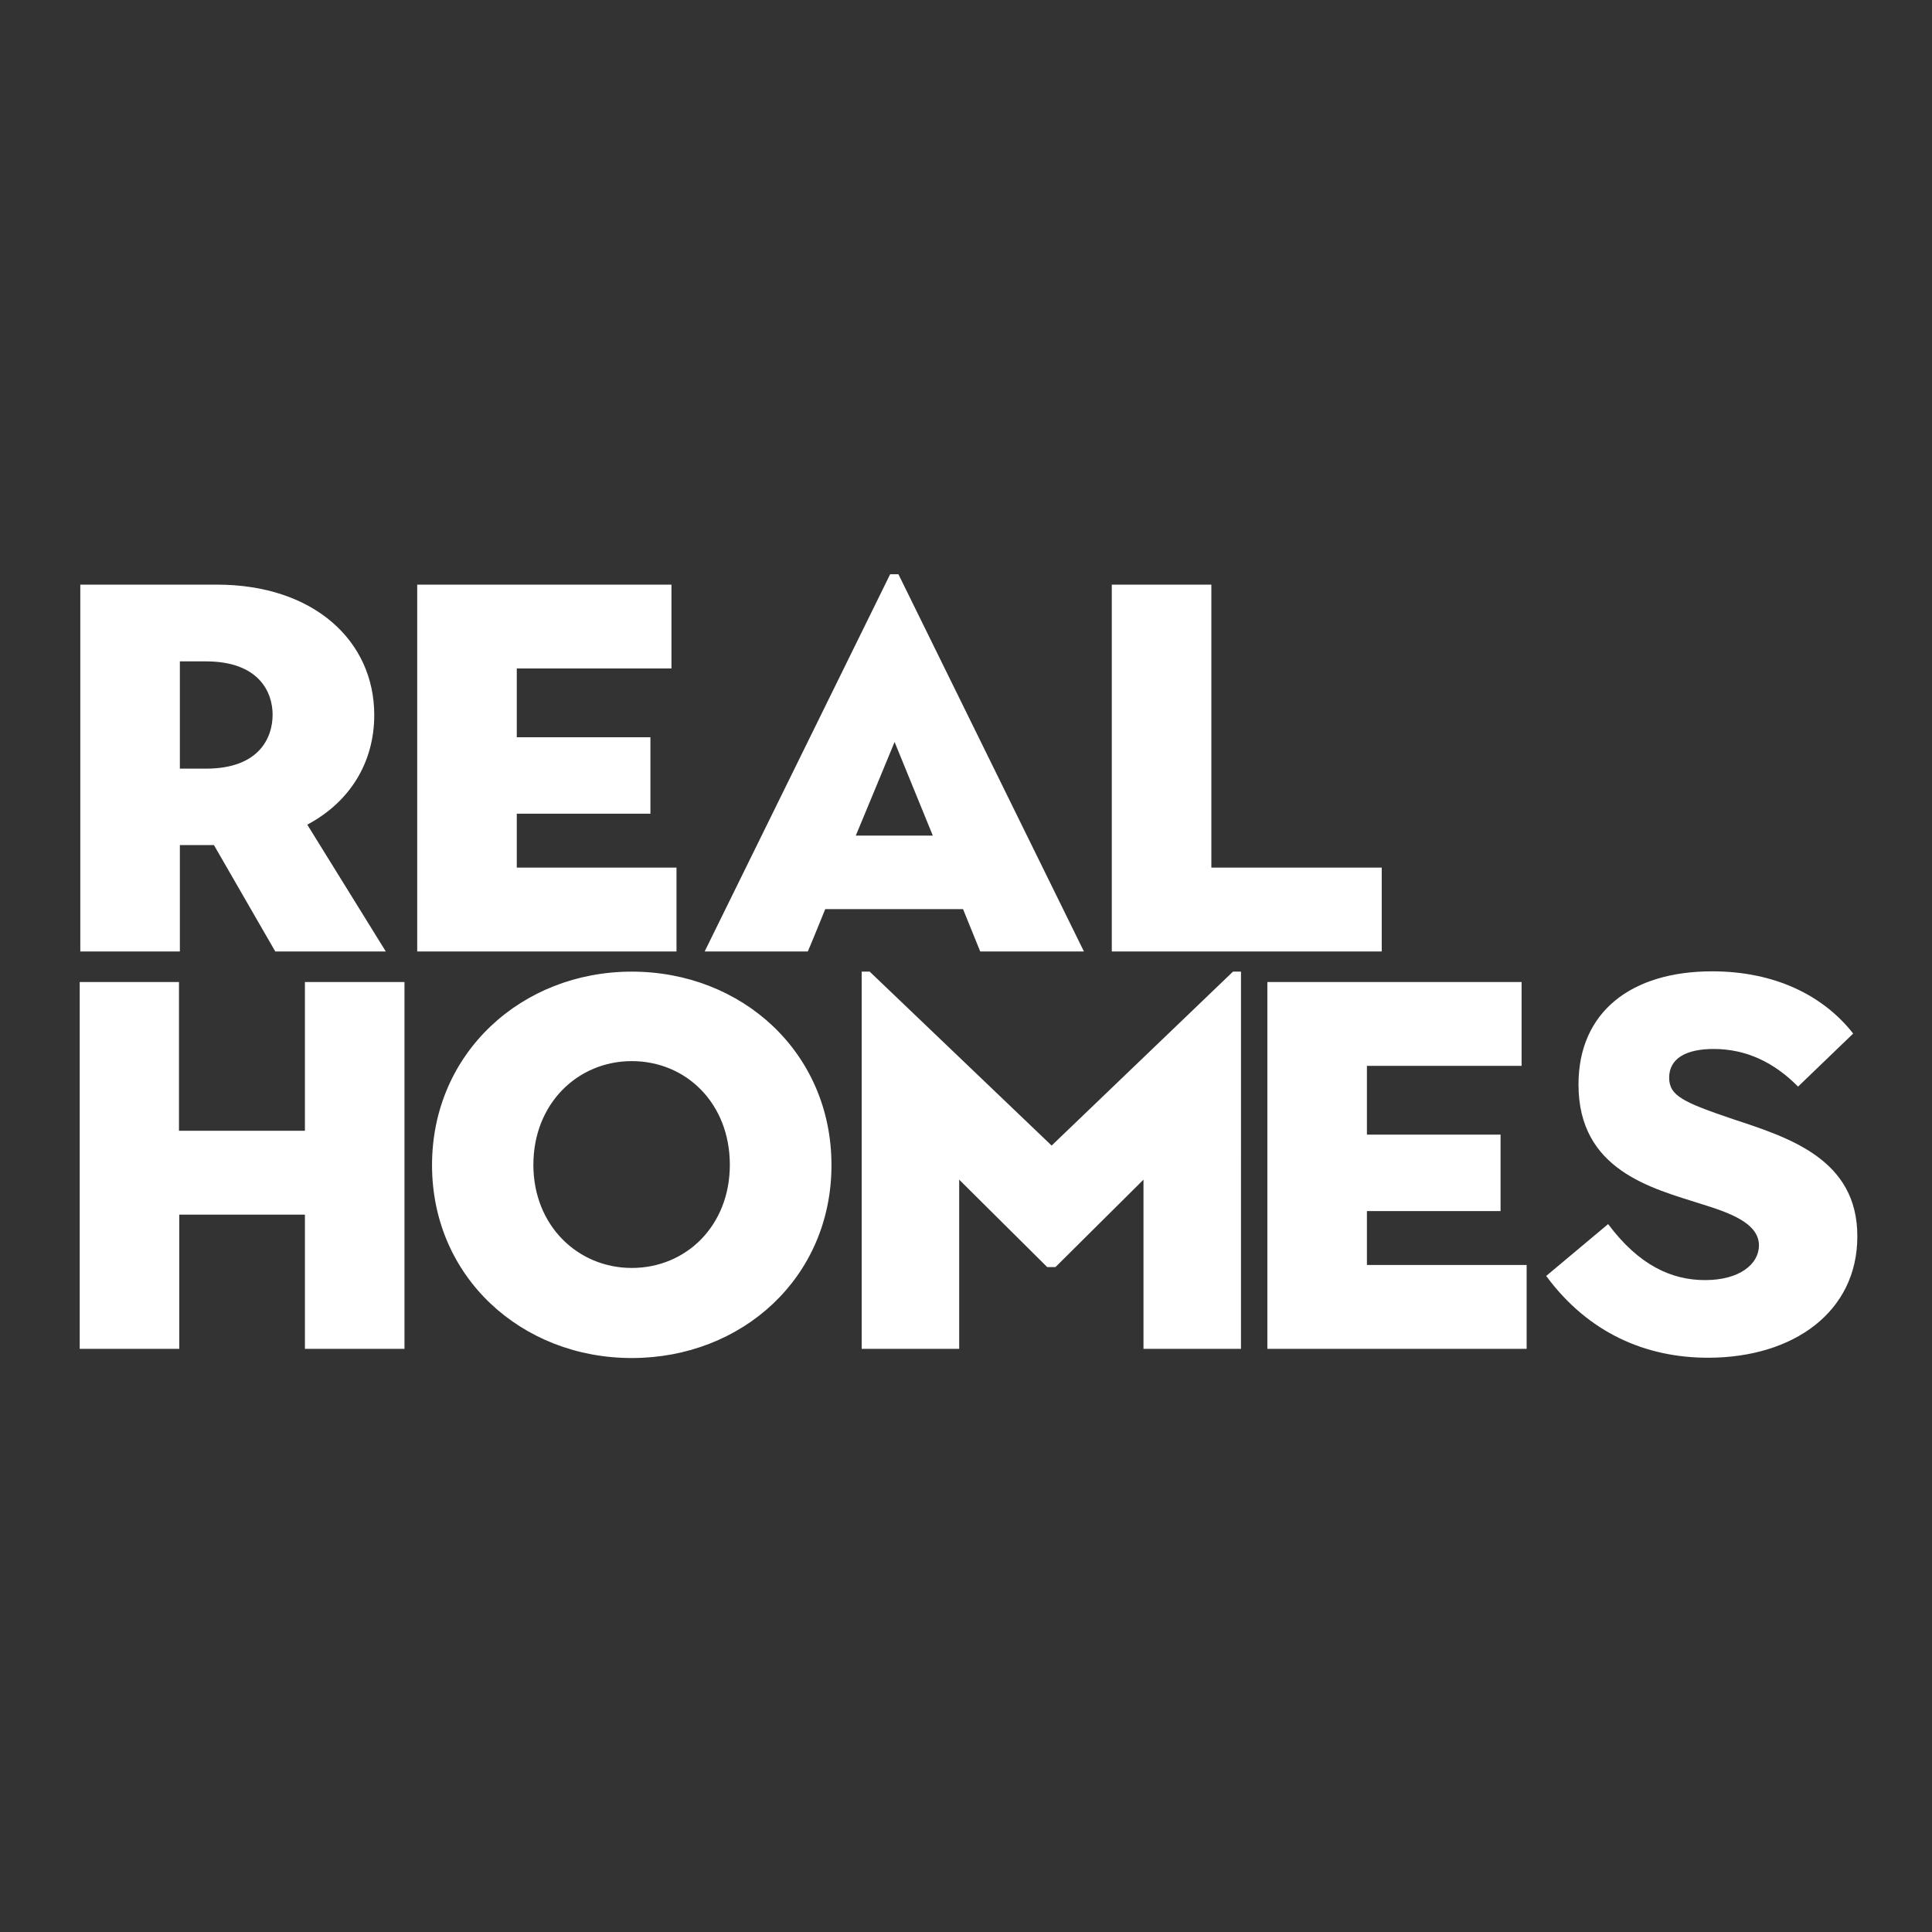 <?xml version="1.0" encoding="utf-8"?>
<!-- Generator: Adobe Illustrator 19.2.1, SVG Export Plug-In . SVG Version: 6.00 Build 0)  -->
<svg version="1.1" id="layer" xmlns="http://www.w3.org/2000/svg" xmlns:xlink="http://www.w3.org/1999/xlink" x="0px" y="0px"
	 viewBox="0 0 652 652" style="enable-background:new 0 0 652 652;" xml:space="preserve">
<rect x="0" y="0" width="652" height="652" fill="#333333" stroke="none"/>
<style type="text/css">
	.st0{fill:#FFF;}
</style>
<path class="st0" d="M278.5,306.8H325l5.8,14.3h35l-62.6-127.3h-2.8l-62.6,127.3h34.8C272.7,321.1,278.5,306.8,278.5,306.8z
	 M301.9,250.4l12.9,31.6h-26C288.8,282.1,301.9,250.4,301.9,250.4z M466.3,292.8h-57.5v-95.5h-33.6v123.8h91.1V292.8z M60.7,285.2
	h11.5l20.7,35.9h37.3l-26.5-42.8c14.3-7.6,22.6-20.9,22.6-37c0-25.1-20.5-44-53.1-44H27.1v123.8h33.6V285.2z M60.7,223.2h8.8
	c17.9,0,22.5,10.4,22.5,18c0,7.6-4.4,18.2-22.5,18.2h-8.8V223.2L60.7,223.2z M228.3,292.8h-53.9v-18.2h45.1v-25.8h-45.1v-23.2h52.2
	v-28.3h-85.8v123.8h87.5L228.3,292.8z M461.3,408.7h45.1v-25.8h-45.1v-23.2h52.2v-28.3h-85.8v123.8h87.5v-28.3h-53.9L461.3,408.7z
	 M213.2,327.9c-37.1,0-67.4,27.4-67.4,65.3c0,37.8,30.2,65.1,67.4,65.1c37.3,0,67.4-27.2,67.4-65.1
	C280.6,355.3,250.5,327.9,213.2,327.9z M213.2,427.9c-18.2,0-33.2-14.3-33.2-34.8c0-20.7,15-35,33.2-35c18.4,0,33.1,14.3,33.1,35
	C246.3,413.6,231.6,427.9,213.2,427.9z M102.9,381.6H60.4v-50.2H26.9v123.8h33.6v-45.3h42.4v45.3h33.6V331.4h-33.6V381.6z
	 M584.9,377.7c-16.8-5.7-21.6-7.9-21.6-14c0-6.5,5.7-9.7,15-9.7c11.1,0,20.5,4.6,28.5,12.7l18.6-17.9c-10.1-12.9-26.5-21-47.6-21
	c-27.2,0-45.1,13.6-45.1,38.2c0,29,24.8,35,41.4,40.3c9.7,3,19.5,6.5,19.5,14c0,6.2-6.4,11.7-18.2,11.7c-11.3,0-22.3-5-32.7-18.9
	l-20.9,17.5c14.3,19.4,33.8,27.6,54.6,27.6c29,0,50.4-15.6,50.4-40.9C626.9,391.2,603.7,383.9,584.9,377.7z M354.9,386.6l-61.4-58.7
	h-2.7v127.3h32.9v-57.1l29.7,29.5h2.8l29.7-29.5v57.1h32.9V327.9h-2.7L354.9,386.6z"/>
</svg>
